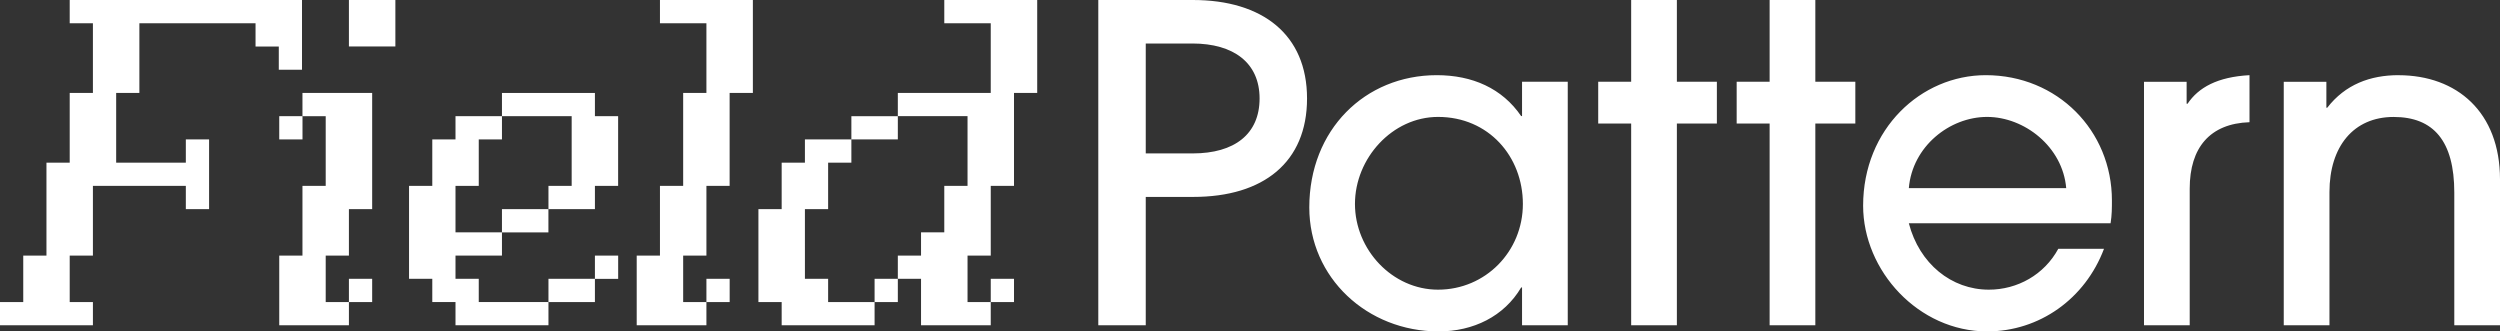 <svg xmlns="http://www.w3.org/2000/svg" viewBox="0 0 600 79.54"><rect x="0" y="0" width="600" height="79.54" fill="#333333" stroke="none"/><path d="M83.74 66.91h5.58v5.58h-5.58zm59.04-5.57h5.58v5.58h-5.58zm-11.15 5.57h11.15v5.58h-11.15zm37.91 0h5.58v5.58h-5.58zm40.36 0h5.58v5.58h-5.58zm27.88 0h5.58v5.58h-5.58zM72.48 16.73V0H16.73v5.58h5.57v16.73h-5.57v16.73h-5.58v22.3H5.58v11.15H0v5.57h22.3v-5.57h-5.57V61.34h5.57V44.61h22.3v5.58h5.58V33.46H44.6v5.58H27.88V22.31h5.57V5.58h27.88v5.58h5.58v5.57h5.57z" style="fill:#fff"/><path d="M72.59 27.88h5.58v16.73h-5.58v16.73h-5.57v16.72h16.72v-5.57h-5.57V61.34h5.57V50.19h5.58V22.31H72.59v5.57zM83.74 0h11.15v11.15H83.74z" style="fill:#fff"/><path d="M67.02 27.88h5.58v5.58h-5.58zm75.76-5.57h-22.31v5.57h16.73v16.73h-5.57v5.58h11.15v-5.58h5.57V27.88h-5.57v-5.57zm-33.46 22.3h5.58V33.46h5.57v-5.58h-11.15v5.58h-5.57v11.15h-5.58v22.3h5.58v5.58h5.57v5.57h22.31v-5.57H114.9v-5.58h-5.58v-5.57h11.15v-5.58h-11.15V44.61z" style="fill:#fff"/><path d="M120.47 50.19h11.15v5.58h-11.15zm37.92-44.61h11.15v16.73h-5.58v22.3h-5.57v16.73h-5.58v16.72h16.73v-5.57h-5.58V61.34h5.58V44.61h5.57v-22.3h5.58V0h-22.3v5.58zm68.24 0h11.15v16.73h-22.3v5.57h16.73v16.73h-5.58v11.15h-5.58v5.58h-5.57v5.57h5.57v11.15h16.73v-5.57h-5.57V61.34h5.57V44.61h5.58v-22.3h5.57V0h-22.3v5.58z" style="fill:#fff"/><path d="M204.33 27.88h11.15v5.58h-11.15zm-11.15 11.16h-5.58v11.15h-5.58v22.3h5.58v5.57h22.3v-5.57h-11.15v-5.58h-5.57V50.19h5.57V39.04h5.58v-5.58h-11.15v5.58zM286.27 0h-22.68v78.06h11.39v-30.8h11.39c16.88 0 27.32-8.33 27.32-23.63S303.05 0 286.27 0Zm0 36.82h-11.29V10.44h11.18c9.92 0 16.14 4.64 16.14 13.19s-6.01 13.19-16.04 13.19Zm79.01-8.97h-.21c-4.54-6.65-11.71-9.81-20.25-9.81-17.2 0-30.59 13.08-30.59 31.75 0 16.88 13.93 29.75 31.02 29.75 8.33 0 15.72-3.59 19.83-10.55h.21v9.07h10.97V19.62h-10.97v8.23Zm-20.15 41.67c-10.97 0-19.94-9.6-19.94-20.57s8.97-20.89 19.94-20.89c12.13 0 20.36 9.49 20.36 20.89s-8.97 20.57-20.36 20.57ZM402.45 0h-10.97v19.62h-7.91v10.02h7.91v48.42h10.97V29.64h9.6V19.62h-9.6V0zm33.23 0h-10.97v19.62h-7.91v10.02h7.91v48.42h10.97V29.64h9.6V19.62h-9.6V0zm40.9 18.04c-15.51 0-29.43 12.87-29.43 31.33 0 15.61 13.29 30.17 29.75 30.17 12.55 0 23.53-7.81 28.06-19.83h-10.97c-3.38 6.23-9.81 9.81-16.67 9.81-8.97 0-16.67-6.22-19.2-15.93h48.42c.32-2 .32-3.69.32-5.48 0-16.77-13.08-30.07-30.28-30.07Zm-18.46 27.11c.84-10.02 9.81-17.09 18.78-17.09s18.15 7.17 18.99 17.09h-37.77ZM525 24.9h-.21v-5.27h-10.23v58.44h10.97V45.26c0-9.81 4.85-15.61 14.35-15.93V18.04c-7.7.42-12.24 2.95-14.87 6.86Zm50.63-6.86c-6.75 0-12.76 2.22-17.09 7.81h-.21v-6.22H548.1v58.44h10.97V46.11c0-10.97 5.8-18.04 15.4-18.04s14.56 5.8 14.56 18.14v31.86H600V43.05c0-16.14-10.34-25-24.37-25Z" style="fill:#fff"/></svg>